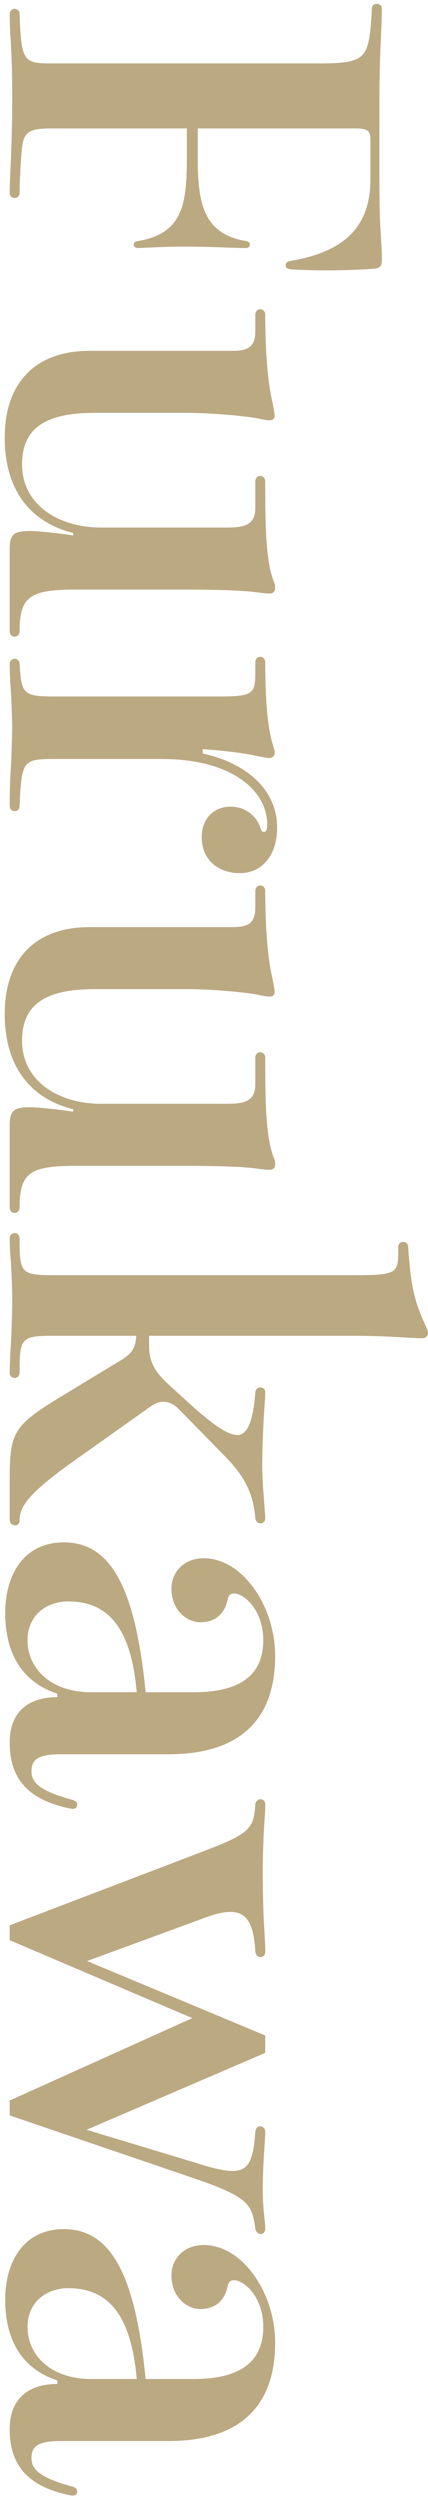 <svg width="69" height="403" viewBox="0 0 69 403" fill="none" xmlns="http://www.w3.org/2000/svg">
<path d="M27.16 393.484H9.64C5.64 393.484 5.08 394.684 5.08 396.284C5.08 398.204 6.76 399.484 11.72 400.844C12.2 401.004 12.44 401.164 12.44 401.644C12.44 402.044 12.12 402.284 11.72 402.284L11.16 402.204C4.84 400.844 1.56 397.724 1.56 391.564C1.56 387.244 3.96 384.284 9.24 384.284V383.724C3.24 381.724 0.84 376.844 0.84 370.684C0.84 364.604 3.8 359.324 10.28 359.324C17.8 359.324 21.8 366.444 23.48 383.484H31.24C40.12 383.484 42.44 379.564 42.44 375.084C42.44 370.284 39.4 367.564 37.72 367.564C37.08 367.564 36.84 367.884 36.68 368.604C36.36 370.044 35.4 372.204 32.28 372.204C30.2 372.204 27.64 370.364 27.64 366.764C27.64 364.124 29.64 361.884 32.84 361.884C39.08 361.884 44.36 369.564 44.36 377.644C44.36 387.564 39 393.484 27.16 393.484ZM14.68 383.484H22.04C21.16 373.404 17.64 368.844 11 368.844C7.4 368.844 4.44 371.164 4.44 375.084C4.44 379.804 8.36 383.484 14.68 383.484Z" fill="#BBA982"/>
<path d="M13.961 343.311L31.401 348.591C34.121 349.471 36.121 349.951 37.481 349.951C40.121 349.951 40.841 348.191 41.161 343.631C41.241 343.071 41.481 342.751 41.961 342.751C42.361 342.751 42.761 343.071 42.761 343.631C42.761 343.951 42.761 344.351 42.601 346.591C42.441 348.831 42.361 351.471 42.361 353.071C42.361 354.271 42.441 355.471 42.521 356.511C42.681 357.951 42.761 358.671 42.761 359.231C42.761 359.791 42.441 360.111 42.041 360.111C41.641 360.111 41.241 359.791 41.161 359.231C40.601 355.551 40.441 354.271 31.561 351.231L1.561 340.991V338.591L31.001 325.311L1.561 312.751V310.351L33.801 298.031C40.361 295.471 40.921 294.591 41.161 290.831C41.241 290.271 41.641 290.031 41.961 290.031C42.361 290.031 42.761 290.271 42.761 290.831C42.761 291.711 42.761 291.951 42.601 294.111C42.441 296.751 42.361 299.471 42.361 301.951C42.361 304.911 42.441 307.471 42.521 309.631C42.681 311.871 42.761 313.631 42.761 314.591C42.761 315.231 42.361 315.471 41.961 315.471C41.641 315.471 41.241 315.231 41.161 314.591C40.921 310.271 39.881 308.191 37.161 308.191C36.041 308.191 34.601 308.511 32.761 309.231L14.041 316.111L42.761 328.111V330.911L13.961 343.311Z" fill="#BBA982"/>
<path d="M27.16 282.781H9.64C5.64 282.781 5.08 283.981 5.08 285.581C5.08 287.501 6.76 288.781 11.72 290.141C12.2 290.301 12.44 290.461 12.44 290.941C12.44 291.341 12.12 291.581 11.72 291.581L11.16 291.501C4.84 290.141 1.56 287.021 1.56 280.861C1.56 276.541 3.96 273.581 9.24 273.581V273.021C3.24 271.021 0.84 266.141 0.84 259.981C0.84 253.901 3.8 248.621 10.28 248.621C17.8 248.621 21.8 255.741 23.48 272.781H31.24C40.12 272.781 42.44 268.861 42.44 264.381C42.44 259.581 39.4 256.861 37.72 256.861C37.08 256.861 36.84 257.181 36.68 257.901C36.36 259.341 35.4 261.501 32.28 261.501C30.2 261.501 27.64 259.661 27.64 256.061C27.64 253.421 29.64 251.181 32.84 251.181C39.08 251.181 44.36 258.861 44.36 266.941C44.36 276.861 39 282.781 27.16 282.781ZM14.68 272.781H22.04C21.16 262.701 17.64 258.141 11 258.141C7.4 258.141 4.44 260.461 4.44 264.381C4.44 269.101 8.36 272.781 14.68 272.781Z" fill="#BBA982"/>
<path d="M23.88 226.999L12.28 235.239C4.68 240.599 3.16 242.839 3.16 244.999C3.16 245.639 2.84 245.879 2.44 245.879C2.04 245.879 1.56 245.639 1.56 244.919V238.759C1.56 230.999 2.04 229.879 9.64 225.239L19.4 219.319C21 218.359 21.88 217.479 21.96 215.319H8.92C3.4 215.319 3.16 215.559 3.16 221.239C3.16 221.879 2.76 222.119 2.36 222.119C1.96 222.119 1.56 221.879 1.56 221.239C1.56 220.519 1.64 218.199 1.8 215.879C1.88 213.719 1.96 211.479 1.96 210.279C1.96 209.079 1.96 205.879 1.64 201.879C1.56 200.759 1.56 200.039 1.56 199.639C1.56 199.079 1.96 198.759 2.36 198.759C2.76 198.759 3.16 199.079 3.16 199.639C3.16 205.239 3.32 205.559 8.92 205.559H56.68C63.96 205.559 64.2 205.319 64.2 201.639V200.999C64.2 200.439 64.6 200.199 65 200.199C65.4 200.199 65.8 200.439 65.8 200.999C66.28 208.039 66.92 209.959 68.76 214.039C68.92 214.359 69 214.599 69 214.839C69 215.399 68.6 215.719 68.04 215.719C67.72 215.719 67.24 215.719 64.6 215.559C61.88 215.399 59.88 215.319 55.56 215.319H24.04V216.919C24.04 219.479 24.92 221.079 27.16 223.159L31.56 227.159C34.6 229.799 36.76 231.319 38.28 231.319C39.96 231.319 40.84 228.839 41.16 224.439C41.16 223.959 41.56 223.639 41.96 223.639C42.36 223.639 42.76 223.879 42.76 224.439C42.76 224.679 42.76 225.159 42.68 226.199C42.36 230.359 42.28 234.519 42.28 236.279C42.28 237.879 42.44 240.439 42.6 242.359C42.76 244.279 42.76 244.599 42.76 244.759C42.76 245.319 42.36 245.559 41.96 245.559C41.64 245.559 41.24 245.319 41.16 244.759C40.84 240.279 39 237.559 36.28 234.759L28.76 227.079C28.04 226.359 27.16 225.959 26.36 225.959C25.64 225.959 25 226.199 23.88 226.999Z" fill="#BBA982"/>
<path d="M29.16 187.925H12.44C5 187.925 3.16 188.885 3.16 194.645C3.16 195.205 2.76 195.525 2.36 195.525C1.96 195.525 1.56 195.205 1.56 194.645V181.285C1.56 178.805 2.52 178.485 4.92 178.485C6.36 178.485 10.36 178.965 11.8 179.205V178.805C5 177.125 0.76 172.005 0.76 163.445C0.76 154.725 5.56 149.445 14.44 149.445H37.16C39.4 149.445 41.16 149.285 41.16 146.325V143.605C41.16 143.045 41.56 142.725 41.96 142.725C42.36 142.725 42.76 143.045 42.76 143.605C42.76 148.805 43.08 153.765 43.8 157.205C44.04 158.245 44.28 159.605 44.28 159.845C44.28 160.325 44.04 160.645 43.48 160.645C43.32 160.645 43 160.645 41.88 160.405C39.64 159.925 33.8 159.445 30.44 159.445H15.24C7.16 159.445 3.56 162.005 3.56 167.765C3.56 174.245 9.4 177.925 16.28 177.925H36.36C39 177.925 41.16 177.765 41.16 174.805V170.485C41.16 169.925 41.56 169.605 41.96 169.605C42.36 169.605 42.76 169.925 42.76 170.485C42.76 176.565 42.76 183.125 44.12 186.565C44.28 186.885 44.36 187.285 44.36 187.685C44.36 188.165 44.12 188.565 43.48 188.565C43 188.565 42.28 188.485 41.64 188.405C40.04 188.165 37 187.925 29.16 187.925Z" fill="#BBA982"/>
<path d="M32.681 120.748V121.468C39.801 122.988 44.681 127.388 44.681 133.388C44.681 138.188 41.961 140.748 38.681 140.748C35.001 140.748 32.521 138.428 32.521 134.988C32.521 131.868 34.521 130.028 37.161 130.028C39.641 130.028 41.401 131.628 41.961 133.388C42.121 133.948 42.281 134.108 42.601 134.108C42.841 134.108 43.081 133.788 43.081 132.908C43.081 127.468 37.401 122.348 26.121 122.348H8.921C3.721 122.348 3.481 122.508 3.161 129.868C3.161 130.508 2.761 130.748 2.361 130.748C1.961 130.748 1.561 130.508 1.561 129.868C1.561 127.548 1.641 125.228 1.801 122.828C1.881 120.668 1.961 118.508 1.961 117.308C1.961 116.108 1.881 114.108 1.801 112.188C1.641 110.108 1.561 108.108 1.561 107.068C1.561 106.508 1.961 106.188 2.361 106.188C2.761 106.188 3.161 106.508 3.161 107.068C3.481 111.868 3.641 112.268 8.921 112.268H35.241C40.921 112.268 41.161 111.868 41.161 108.108V106.748C41.161 106.188 41.561 105.868 41.961 105.868C42.361 105.868 42.761 106.188 42.761 106.748C42.761 113.068 43.161 117.628 44.121 120.508C44.281 120.988 44.281 121.068 44.281 121.308C44.281 121.788 43.961 122.188 43.401 122.188C43.081 122.188 41.721 121.948 40.681 121.708C38.761 121.308 35.721 120.988 32.681 120.748Z" fill="#BBA982"/>
<path d="M29.16 95.034H12.44C5 95.034 3.16 95.994 3.16 101.754C3.16 102.314 2.76 102.634 2.36 102.634C1.96 102.634 1.56 102.314 1.56 101.754V88.394C1.56 85.914 2.52 85.594 4.92 85.594C6.36 85.594 10.36 86.074 11.8 86.314V85.914C5 84.234 0.76 79.114 0.76 70.554C0.76 61.834 5.56 56.554 14.44 56.554L37.16 56.554C39.4 56.554 41.16 56.394 41.16 53.434V50.714C41.16 50.154 41.56 49.834 41.96 49.834C42.36 49.834 42.76 50.154 42.76 50.714C42.76 55.914 43.08 60.874 43.8 64.314C44.04 65.354 44.28 66.714 44.28 66.954C44.28 67.434 44.04 67.754 43.48 67.754C43.32 67.754 43 67.754 41.88 67.514C39.64 67.034 33.8 66.554 30.44 66.554H15.24C7.16 66.554 3.56 69.114 3.56 74.874C3.56 81.354 9.4 85.034 16.28 85.034H36.36C39 85.034 41.16 84.874 41.16 81.914V77.594C41.16 77.034 41.56 76.714 41.96 76.714C42.36 76.714 42.76 77.034 42.76 77.594C42.76 83.674 42.76 90.234 44.12 93.674C44.28 93.994 44.36 94.394 44.36 94.794C44.36 95.274 44.12 95.674 43.48 95.674C43 95.674 42.28 95.594 41.64 95.514C40.04 95.274 37 95.034 29.16 95.034Z" fill="#BBA982"/>
<path d="M61.16 16.384L61.16 25.424C61.16 30.785 61.161 34.465 61.401 37.904C61.561 40.465 61.56 41.105 61.56 41.505C61.56 43.025 61.401 43.264 59.881 43.344C57.561 43.505 55.241 43.584 52.201 43.584C50.361 43.584 48.52 43.505 47.001 43.425C46.281 43.344 46.041 43.184 46.041 42.785C46.041 42.465 46.201 42.145 46.841 42.065C54.681 40.705 59.721 37.264 59.721 28.864V22.544C59.721 21.184 59.401 20.704 57.401 20.704L31.881 20.704V25.505C31.881 32.864 32.84 37.745 39.721 38.864C40.12 38.944 40.281 39.184 40.281 39.425C40.281 39.664 40.121 39.984 39.641 39.984C39.161 39.984 38.681 39.984 36.6 39.904C34.681 39.825 31.241 39.745 29.8 39.745C28.36 39.745 25.561 39.825 24.041 39.904L22.28 39.984C21.8 39.984 21.561 39.745 21.561 39.425C21.561 39.184 21.721 38.944 22.201 38.864C29.401 37.664 30.12 33.025 30.12 25.505V20.704L8.441 20.704C4.601 20.704 3.721 21.184 3.481 24.465C3.241 27.265 3.161 30.224 3.161 31.105C3.161 31.665 2.761 31.904 2.361 31.904C1.961 31.904 1.561 31.665 1.561 31.105C1.561 30.864 1.561 30.064 1.641 28.305C1.881 23.345 1.961 20.064 1.961 15.505C1.961 10.944 1.881 9.105 1.641 5.185C1.561 3.505 1.561 2.545 1.561 2.225C1.561 1.745 1.961 1.425 2.361 1.425C2.761 1.425 3.161 1.745 3.161 2.225C3.401 10.065 3.881 10.225 8.441 10.225L51.081 10.225C59.241 10.225 59.481 9.585 59.961 1.345C59.961 0.865 60.361 0.625 60.761 0.625C61.161 0.625 61.56 0.865 61.56 1.425C61.56 1.985 61.481 5.025 61.321 7.985C61.241 10.464 61.16 13.505 61.16 16.384Z" fill="#BBA982"/>
</svg>
